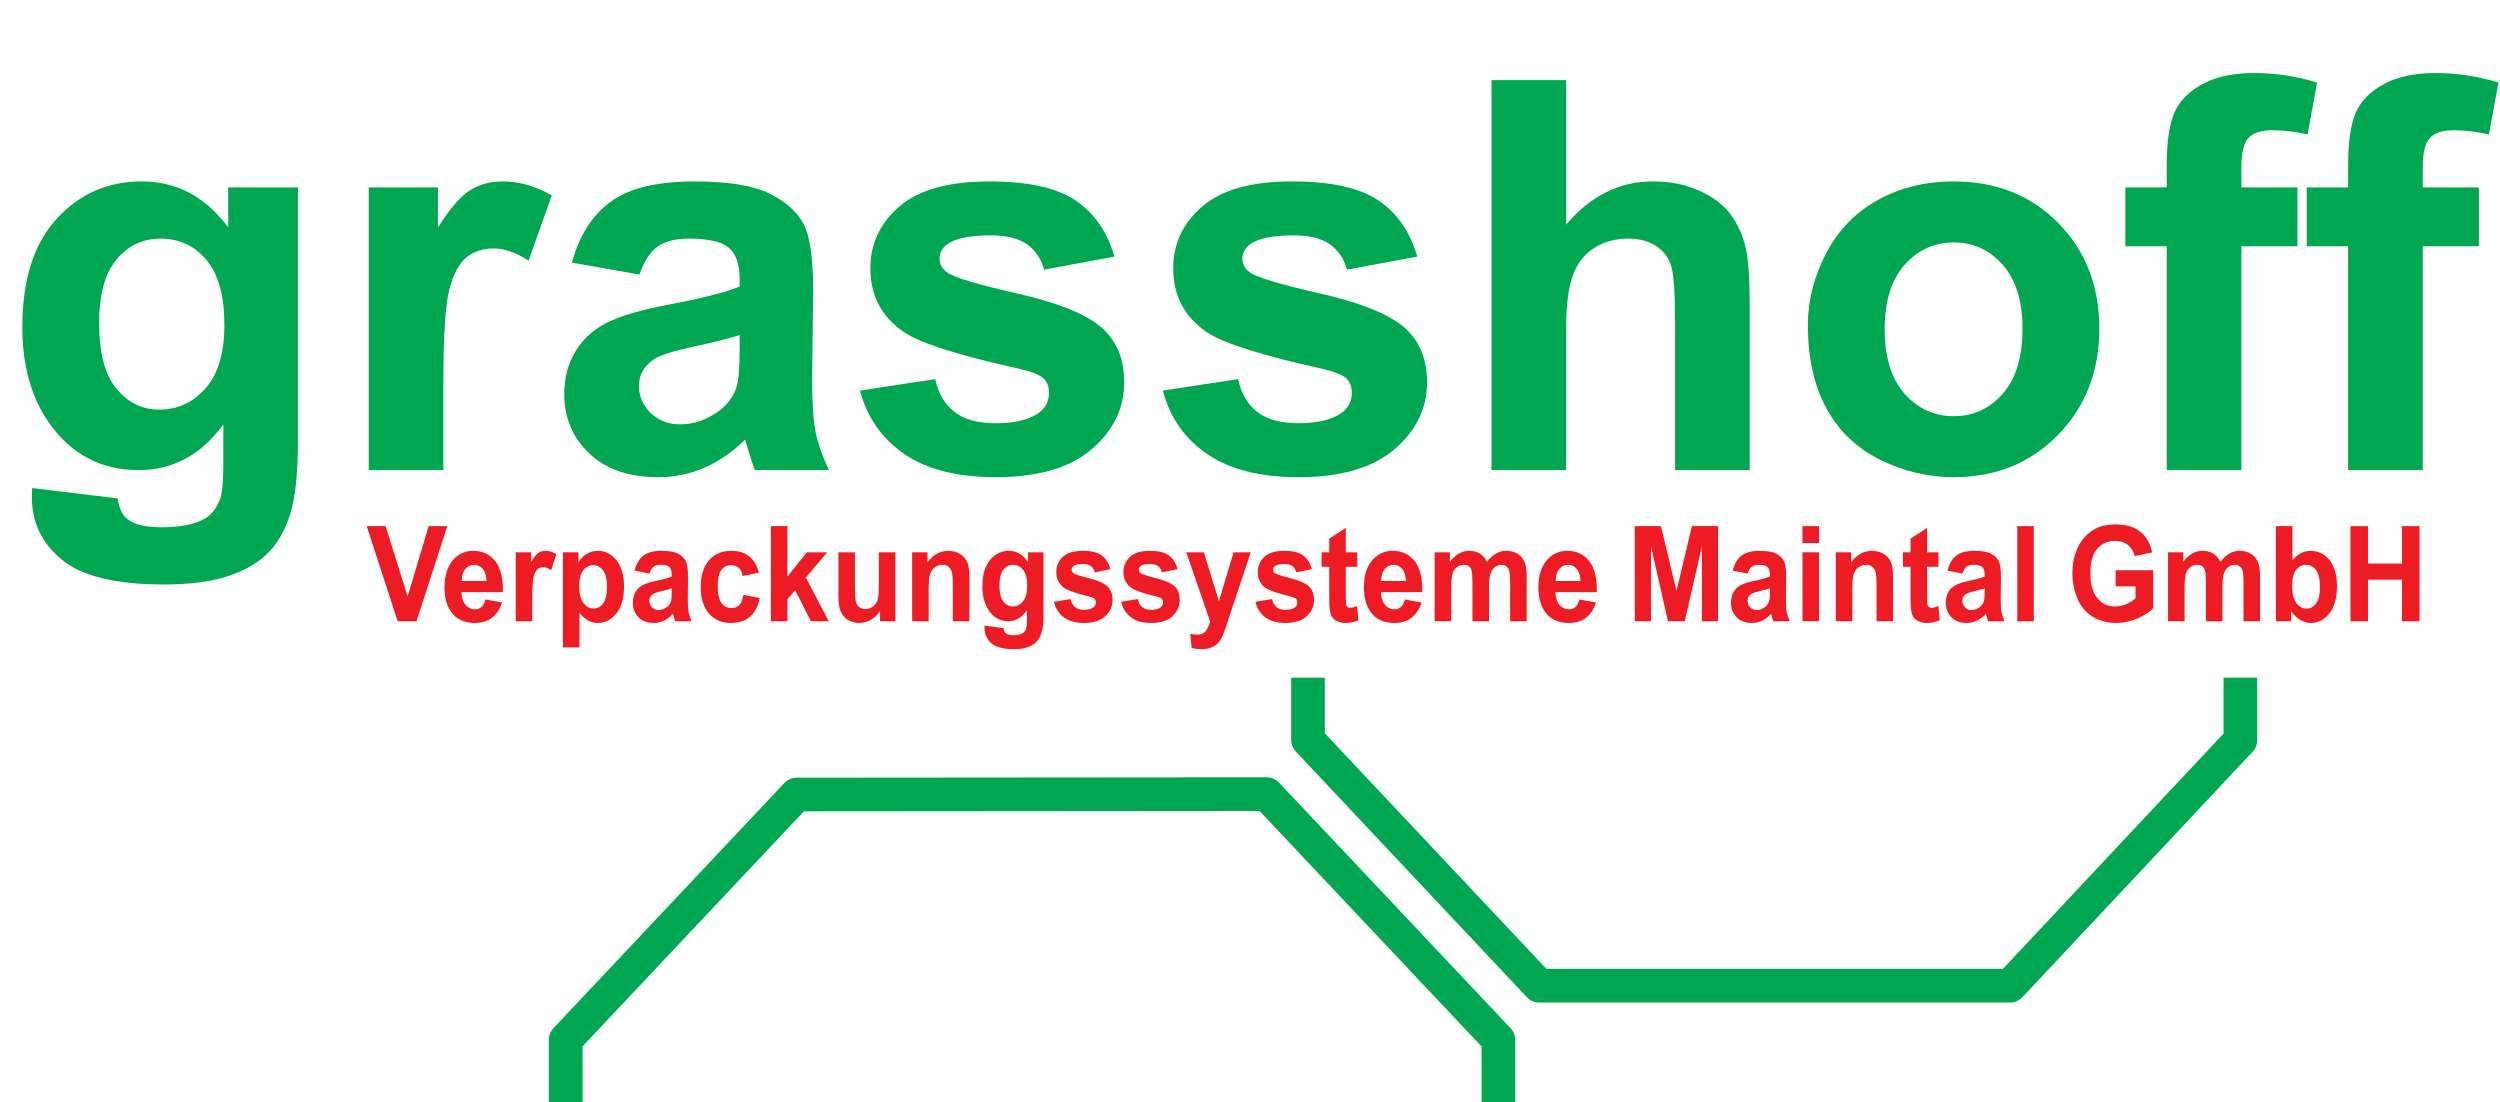 <?xml version="1.0" encoding="UTF-8" standalone="no"?>
<!DOCTYPE svg PUBLIC "-//W3C//DTD SVG 1.1//EN" "http://www.w3.org/Graphics/SVG/1.1/DTD/svg11.dtd">
<svg width="100%" height="100%" viewBox="0 0 762 336" version="1.1" xmlns="http://www.w3.org/2000/svg" xmlns:xlink="http://www.w3.org/1999/xlink" xml:space="preserve" xmlns:serif="http://www.serif.com/" style="fill-rule:evenodd;clip-rule:evenodd;stroke-linejoin:round;stroke-miterlimit:1.414;">
    <g transform="matrix(0.24,0,0,0.24,0,0)">
        <g transform="matrix(4.167,0,0,4.167,0,0)">
            <path d="M9.794,148.751L35.856,151.905C36.288,154.975 37.288,157.086 38.856,158.239C41.02,159.882 44.426,160.703 49.076,160.703C55.026,160.703 59.488,159.815 62.462,158.037C64.463,156.853 65.978,154.941 67.006,152.302C67.708,150.418 68.06,146.945 68.06,141.883L68.06,129.361C61.267,138.636 52.675,143.273 42.283,143.273C30.701,143.273 21.528,138.386 14.763,128.611C9.458,120.887 6.806,111.274 6.806,99.771C6.806,85.35 10.283,74.332 17.238,66.716C24.192,59.101 32.839,55.293 43.178,55.293C53.84,55.293 62.632,59.969 69.554,69.32L69.554,57.119L90.802,57.119L90.802,134.364C90.802,144.523 89.964,152.115 88.288,157.14C86.613,162.165 84.261,166.109 81.234,168.974C78.208,171.838 74.166,174.081 69.111,175.702C64.056,177.323 57.663,178.133 49.932,178.133C35.338,178.133 24.986,175.624 18.877,170.605C12.768,165.586 9.713,159.223 9.713,151.516C9.713,150.759 9.74,149.837 9.794,148.751ZM30.212,98.464C30.212,107.582 31.978,114.259 35.511,118.494C39.043,122.73 43.398,124.847 48.575,124.847C54.129,124.847 58.821,122.676 62.649,118.332C66.477,113.988 68.392,107.553 68.392,99.027C68.392,90.125 66.558,83.516 62.891,79.199C59.225,74.882 54.587,72.723 48.977,72.723C43.532,72.723 39.043,74.841 35.511,79.077C31.978,83.312 30.212,89.775 30.212,98.464Z" style="fill:rgb(0,166,80);fill-rule:nonzero;"/>
            <path d="M135.124,143.273L112.382,143.273L112.382,57.119L133.464,57.119L133.464,69.359C137.093,63.577 140.357,59.787 143.255,57.99C146.153,56.192 149.444,55.293 153.127,55.293C158.326,55.293 163.337,56.725 168.158,59.589L161.103,79.441C157.259,76.955 153.686,75.711 150.385,75.711C147.191,75.711 144.485,76.589 142.267,78.345C140.048,80.101 138.303,83.274 137.031,87.865C135.759,92.455 135.124,102.067 135.124,116.703L135.124,143.273Z" style="fill:rgb(0,166,80);fill-rule:nonzero;"/>
            <path d="M194.884,83.679L174.3,80.027C176.622,71.619 180.621,65.394 186.298,61.354C191.975,57.314 200.408,55.293 211.598,55.293C221.758,55.293 229.325,56.496 234.298,58.9C239.271,61.305 242.771,64.356 244.798,68.055C246.824,71.753 247.838,78.545 247.838,88.429L247.506,115.002C247.506,122.562 247.867,128.137 248.59,131.729C249.312,135.32 250.666,139.168 252.652,143.273L230.076,143.273C229.482,141.778 228.755,139.56 227.894,136.621C227.517,135.286 227.248,134.405 227.088,133.977C223.207,137.794 219.059,140.657 214.641,142.567C210.224,144.477 205.511,145.431 200.502,145.431C191.667,145.431 184.704,143.027 179.613,138.218C174.521,133.409 171.976,127.332 171.976,119.987C171.976,115.124 173.137,110.789 175.459,106.982C177.781,103.174 181.035,100.257 185.219,98.23C189.404,96.204 195.437,94.434 203.318,92.921C213.954,90.924 221.324,89.061 225.428,87.331L225.428,85.033C225.428,80.602 224.344,77.442 222.178,75.555C220.011,73.667 215.923,72.723 209.914,72.723C205.852,72.723 202.684,73.534 200.409,75.154C198.135,76.774 196.293,79.616 194.884,83.679ZM225.428,102.105C222.51,103.079 217.891,104.241 211.57,105.59C205.249,106.94 201.117,108.263 199.174,109.56C196.203,111.666 194.718,114.34 194.718,117.582C194.718,120.769 195.906,123.524 198.283,125.846C200.659,128.168 203.685,129.329 207.359,129.329C211.464,129.329 215.381,127.98 219.109,125.281C221.864,123.226 223.673,120.715 224.538,117.746C225.131,115.8 225.428,112.099 225.428,106.642L225.428,102.105Z" style="fill:rgb(0,166,80);fill-rule:nonzero;"/>
            <path d="M262.114,119.037L285.022,115.551C285.993,119.954 287.965,123.296 290.938,125.576C293.91,127.857 298.072,128.997 303.422,128.997C309.313,128.997 313.744,127.914 316.715,125.748C318.715,124.231 319.716,122.2 319.716,119.655C319.716,117.922 319.174,116.488 318.092,115.352C316.956,114.268 314.413,113.266 310.464,112.346C292.07,108.284 280.412,104.574 275.489,101.216C268.675,96.554 265.268,90.079 265.268,81.791C265.268,74.313 268.214,68.027 274.107,62.933C280,57.84 289.138,55.293 301.52,55.293C313.306,55.293 322.065,57.223 327.795,61.081C333.525,64.94 337.472,70.647 339.636,78.201L318.222,82.185C317.298,78.807 315.546,76.219 312.964,74.422C310.382,72.626 306.701,71.727 301.92,71.727C295.887,71.727 291.566,72.567 288.959,74.246C287.219,75.437 286.35,76.981 286.35,78.876C286.35,80.5 287.109,81.881 288.627,83.021C290.688,84.537 297.804,86.676 309.975,89.438C322.145,92.199 330.643,95.582 335.467,99.587C340.238,103.642 342.624,109.295 342.624,116.545C342.624,124.442 339.323,131.231 332.722,136.911C326.121,142.591 316.355,145.431 303.424,145.431C291.683,145.431 282.391,143.064 275.547,138.329C268.702,133.593 264.225,127.163 262.114,119.037Z" style="fill:rgb(0,166,80);fill-rule:nonzero;"/>
            <path d="M354.41,119.037L377.318,115.551C378.289,119.954 380.261,123.296 383.234,125.576C386.206,127.857 390.368,128.997 395.718,128.997C401.609,128.997 406.04,127.914 409.011,125.748C411.011,124.231 412.012,122.2 412.012,119.655C412.012,117.922 411.47,116.488 410.388,115.352C409.252,114.268 406.709,113.266 402.76,112.346C384.366,108.284 372.708,104.574 367.785,101.216C360.971,96.554 357.564,90.079 357.564,81.791C357.564,74.313 360.51,68.027 366.403,62.933C372.296,57.84 381.434,55.293 393.816,55.293C405.602,55.293 414.361,57.223 420.091,61.081C425.821,64.94 429.768,70.647 431.932,78.201L410.518,82.185C409.594,78.807 407.842,76.219 405.26,74.422C402.678,72.626 398.997,71.727 394.216,71.727C388.183,71.727 383.862,72.567 381.255,74.246C379.515,75.437 378.646,76.981 378.646,78.876C378.646,80.5 379.405,81.881 380.923,83.021C382.984,84.537 390.1,86.676 402.271,89.438C414.441,92.199 422.939,95.582 427.763,99.587C432.534,103.642 434.92,109.295 434.92,116.545C434.92,124.442 431.619,131.231 425.018,136.911C418.417,142.591 408.651,145.431 395.72,145.431C383.979,145.431 374.687,143.064 367.843,138.329C360.998,133.593 356.521,127.163 354.41,119.037Z" style="fill:rgb(0,166,80);fill-rule:nonzero;"/>
            <path d="M477.325,24.417L477.325,68.475C484.718,59.687 493.553,55.293 503.827,55.293C509.101,55.293 513.858,56.266 518.098,58.21C522.338,60.155 525.532,62.639 527.68,65.663C529.827,68.688 531.295,72.036 532.084,75.709C532.872,79.382 533.267,85.079 533.267,92.802L533.267,143.273L510.525,143.273L510.525,97.834C510.525,88.816 510.087,83.092 509.213,80.662C508.339,78.231 506.796,76.301 504.582,74.87C502.369,73.439 499.595,72.723 496.261,72.723C492.435,72.723 489.019,73.642 486.014,75.478C483.008,77.314 480.809,80.082 479.415,83.781C478.021,87.479 477.325,92.947 477.325,100.184L477.325,143.273L454.583,143.273L454.583,24.417L477.325,24.417Z" style="fill:rgb(0,166,80);fill-rule:nonzero;"/>
            <path d="M551.003,99.143C551.003,91.565 552.866,84.229 556.593,77.138C560.321,70.047 565.601,64.633 572.433,60.897C579.266,57.161 586.897,55.294 595.325,55.294C608.345,55.294 619.015,59.53 627.334,68.003C635.653,76.476 639.813,87.181 639.813,100.119C639.813,113.167 635.612,123.981 627.212,132.561C618.812,141.141 608.237,145.432 595.488,145.432C587.6,145.432 580.077,143.645 572.92,140.072C565.763,136.498 560.321,131.261 556.593,124.359C552.866,117.457 551.003,109.052 551.003,99.143ZM574.409,100.36C574.409,108.916 576.431,115.468 580.477,120.017C584.522,124.565 589.513,126.84 595.449,126.84C601.382,126.84 606.358,124.565 610.377,120.017C614.397,115.468 616.407,108.862 616.407,100.199C616.407,91.754 614.397,85.257 610.377,80.708C606.358,76.16 601.382,73.886 595.449,73.886C589.513,73.886 584.522,76.16 580.477,80.708C576.431,85.257 574.409,91.807 574.409,100.36Z" style="fill:rgb(0,166,80);fill-rule:nonzero;"/>
            <path d="M647.753,57.12L660.369,57.12L660.369,50.62C660.369,43.361 661.143,37.944 662.691,34.368C664.24,30.793 667.093,27.881 671.252,25.633C675.411,23.384 680.669,22.26 687.027,22.26C693.548,22.26 699.934,23.228 706.185,25.165L703.28,40.986C699.572,40.122 696.003,39.69 692.573,39.69C689.199,39.69 686.779,40.467 685.311,42.021C683.844,43.576 683.111,46.563 683.111,50.983L683.111,57.12L700.209,57.12L700.209,75.048L683.111,75.048L683.111,143.274L660.369,143.274L660.369,75.048L647.753,75.048L647.753,57.12Z" style="fill:rgb(0,166,80);fill-rule:nonzero;"/>
            <path d="M703.034,57.119L715.65,57.119L715.65,50.62C715.65,43.361 716.424,37.943 717.972,34.368C719.521,30.793 722.374,27.881 726.533,25.633C730.692,23.384 735.95,22.259 742.308,22.259C748.829,22.259 755.215,23.228 761.466,25.164L758.561,40.986C754.853,40.122 751.284,39.689 747.854,39.689C744.48,39.689 742.059,40.467 740.592,42.021C739.125,43.576 738.392,46.563 738.392,50.983L738.392,57.119L755.49,57.119L755.49,75.047L738.392,75.047L738.392,143.273L715.65,143.273L715.65,75.047L703.034,75.047L703.034,57.119Z" style="fill:rgb(0,166,80);fill-rule:nonzero;"/>
            <path d="M121.193,189.339L111.766,160.356L117.532,160.356L124.222,181.81L130.643,160.356L136.311,160.356L126.94,189.339L121.193,189.339Z" style="fill:rgb(237,28,36);fill-rule:nonzero;"/>
            <path d="M147.97,182.701L153.011,183.632C152.364,185.664 151.343,187.211 149.948,188.273C148.552,189.335 146.807,189.866 144.711,189.866C141.393,189.866 138.938,188.671 137.345,186.282C136.087,184.367 135.458,181.951 135.458,179.034C135.458,175.548 136.284,172.819 137.935,170.846C139.587,168.872 141.676,167.885 144.202,167.885C147.038,167.885 149.277,168.918 150.917,170.983C152.557,173.048 153.341,176.212 153.269,180.474L140.647,180.474C140.683,182.123 141.088,183.406 141.864,184.322C142.64,185.238 143.607,185.696 144.765,185.696C145.552,185.696 146.215,185.46 146.752,184.987C147.289,184.514 147.695,183.752 147.97,182.701ZM148.264,177.074C148.228,175.461 147.852,174.235 147.135,173.395C146.418,172.555 145.546,172.135 144.518,172.135C143.419,172.135 142.51,172.578 141.794,173.464C141.077,174.351 140.725,175.554 140.737,177.074L148.264,177.074Z" style="fill:rgb(237,28,36);fill-rule:nonzero;"/>
            <path d="M162.217,189.339L157.176,189.339L157.176,168.33L161.849,168.33L161.849,171.315C162.654,169.905 163.377,168.981 164.02,168.543C164.662,168.104 165.392,167.885 166.208,167.885C167.361,167.885 168.472,168.234 169.541,168.933L167.977,173.774C167.124,173.167 166.332,172.864 165.601,172.864C164.893,172.864 164.293,173.078 163.801,173.506C163.309,173.935 162.922,174.708 162.64,175.828C162.358,176.947 162.217,179.291 162.217,182.86L162.217,189.339Z" style="fill:rgb(237,28,36);fill-rule:nonzero;"/>
            <path d="M171.57,168.33L176.281,168.33L176.281,171.414C176.892,170.36 177.718,169.508 178.761,168.859C179.803,168.21 180.959,167.885 182.229,167.885C184.446,167.885 186.327,168.842 187.873,170.757C189.418,172.671 190.191,175.338 190.191,178.757C190.191,182.268 189.411,184.998 187.853,186.945C186.294,188.892 184.405,189.866 182.187,189.866C181.132,189.866 180.176,189.635 179.319,189.174C178.461,188.712 177.559,187.922 176.612,186.802L176.612,197.314L171.57,197.314L171.57,168.33ZM176.538,178.508C176.538,180.876 176.963,182.626 177.811,183.757C178.66,184.888 179.694,185.453 180.913,185.453C182.085,185.453 183.06,184.934 183.837,183.896C184.614,182.857 185.002,181.154 185.002,178.786C185.002,176.576 184.602,174.936 183.801,173.864C183,172.793 182.008,172.257 180.824,172.257C179.593,172.257 178.57,172.783 177.757,173.835C176.945,174.887 176.538,176.444 176.538,178.508Z" style="fill:rgb(237,28,36);fill-rule:nonzero;"/>
            <path d="M197.95,174.807L193.387,173.917C193.902,171.866 194.788,170.348 196.047,169.363C197.305,168.378 199.175,167.885 201.655,167.885C203.908,167.885 205.585,168.178 206.688,168.765C207.79,169.351 208.566,170.095 209.015,170.997C209.464,171.899 209.689,173.555 209.689,175.965L209.616,182.445C209.616,184.289 209.696,185.648 209.856,186.524C210.016,187.4 210.316,188.338 210.756,189.339L205.752,189.339C205.62,188.975 205.459,188.434 205.268,187.717C205.184,187.392 205.125,187.177 205.089,187.073C204.229,188.003 203.309,188.701 202.33,189.167C201.351,189.633 200.306,189.866 199.195,189.866C197.237,189.866 195.693,189.279 194.565,188.107C193.436,186.934 192.872,185.452 192.872,183.661C192.872,182.475 193.129,181.418 193.644,180.49C194.159,179.561 194.88,178.85 195.807,178.356C196.735,177.861 198.073,177.43 199.82,177.061C202.178,176.574 203.811,176.119 204.721,175.698L204.721,175.137C204.721,174.057 204.481,173.286 204.001,172.826C203.52,172.366 202.614,172.135 201.282,172.135C200.382,172.135 199.679,172.333 199.175,172.728C198.671,173.123 198.262,173.816 197.95,174.807ZM204.721,179.3C204.074,179.538 203.05,179.821 201.649,180.15C200.248,180.479 199.332,180.802 198.901,181.118C198.242,181.632 197.913,182.284 197.913,183.075C197.913,183.852 198.177,184.523 198.703,185.09C199.23,185.656 199.901,185.939 200.716,185.939C201.626,185.939 202.494,185.61 203.32,184.952C203.931,184.451 204.332,183.838 204.524,183.114C204.655,182.64 204.721,181.737 204.721,180.407L204.721,179.3Z" style="fill:rgb(237,28,36);fill-rule:nonzero;"/>
            <path d="M231.296,174.564L226.328,175.536C226.161,174.45 225.781,173.632 225.188,173.082C224.595,172.532 223.825,172.257 222.879,172.257C221.621,172.257 220.619,172.736 219.87,173.693C219.122,174.65 218.747,176.252 218.747,178.497C218.747,180.993 219.127,182.757 219.886,183.787C220.645,184.817 221.665,185.332 222.944,185.332C223.901,185.332 224.684,185.031 225.294,184.429C225.904,183.828 226.335,182.793 226.586,181.324L231.554,182.255C231.039,184.766 230.051,186.662 228.591,187.943C227.13,189.225 225.172,189.866 222.718,189.866C219.928,189.866 217.704,188.895 216.046,186.955C214.388,185.014 213.559,182.327 213.559,178.895C213.559,175.423 214.39,172.721 216.054,170.786C217.718,168.852 219.968,167.885 222.805,167.885C225.127,167.885 226.973,168.435 228.343,169.535C229.714,170.635 230.698,172.312 231.296,174.564Z" style="fill:rgb(237,28,36);fill-rule:nonzero;"/>
            <path d="M234.945,189.339L234.945,160.356L239.987,160.356L239.987,175.729L245.893,168.33L252.112,168.33L245.596,176.005L252.591,189.339L247.144,189.339L242.342,179.899L239.987,182.613L239.987,189.339L234.945,189.339Z" style="fill:rgb(237,28,36);fill-rule:nonzero;"/>
            <path d="M268.218,189.339L268.218,186.197C267.522,187.317 266.606,188.208 265.472,188.871C264.337,189.534 263.14,189.866 261.879,189.866C260.595,189.866 259.442,189.555 258.422,188.933C257.401,188.312 256.663,187.439 256.206,186.316C255.75,185.192 255.522,183.639 255.522,181.656L255.522,168.33L260.564,168.33L260.564,178.004C260.564,180.964 260.657,182.778 260.843,183.445C261.029,184.113 261.369,184.641 261.862,185.031C262.355,185.421 262.98,185.615 263.738,185.615C264.604,185.615 265.379,185.354 266.064,184.833C266.75,184.311 267.219,183.663 267.471,182.89C267.724,182.117 267.85,180.223 267.85,177.211L267.85,168.33L272.892,168.33L272.892,189.339L268.218,189.339Z" style="fill:rgb(237,28,36);fill-rule:nonzero;"/>
            <path d="M295.444,189.339L290.402,189.339L290.402,178.634C290.402,176.369 290.293,174.904 290.076,174.239C289.858,173.574 289.505,173.057 289.015,172.689C288.526,172.32 287.937,172.135 287.248,172.135C286.366,172.135 285.574,172.399 284.873,172.925C284.172,173.452 283.692,174.15 283.432,175.019C283.172,175.888 283.042,177.495 283.042,179.839L283.042,189.339L278.001,189.339L278.001,168.33L282.674,168.33L282.674,171.414C284.348,169.061 286.455,167.885 288.996,167.885C290.116,167.885 291.139,168.106 292.066,168.547C292.994,168.988 293.695,169.551 294.171,170.236C294.647,170.921 294.978,171.698 295.164,172.567C295.351,173.436 295.444,174.681 295.444,176.301L295.444,189.339Z" style="fill:rgb(237,28,36);fill-rule:nonzero;"/>
            <path d="M300.075,190.675L305.852,191.444C305.948,192.193 306.17,192.708 306.518,192.989C306.997,193.39 307.752,193.59 308.783,193.59C310.102,193.59 311.092,193.373 311.751,192.94C312.194,192.651 312.53,192.185 312.758,191.541C312.914,191.082 312.992,190.235 312.992,189L312.992,185.947C311.486,188.209 309.581,189.339 307.277,189.339C304.71,189.339 302.676,188.148 301.177,185.764C300.001,183.88 299.412,181.536 299.412,178.731C299.412,175.215 300.183,172.528 301.725,170.671C303.267,168.814 305.184,167.885 307.476,167.885C309.839,167.885 311.788,169.025 313.323,171.306L313.323,168.33L318.033,168.33L318.033,187.167C318.033,189.644 317.848,191.495 317.476,192.721C317.105,193.946 316.583,194.908 315.912,195.607C315.241,196.305 314.346,196.852 313.225,197.247C312.104,197.643 310.687,197.84 308.973,197.84C305.738,197.84 303.443,197.228 302.089,196.004C300.734,194.781 300.057,193.229 300.057,191.35C300.057,191.165 300.063,190.94 300.075,190.675ZM304.601,178.412C304.601,180.636 304.993,182.264 305.776,183.297C306.559,184.33 307.525,184.846 308.672,184.846C309.904,184.846 310.944,184.317 311.792,183.257C312.641,182.198 313.065,180.629 313.065,178.55C313.065,176.379 312.659,174.767 311.846,173.715C311.033,172.662 310.005,172.135 308.761,172.135C307.554,172.135 306.559,172.652 305.776,173.685C304.993,174.718 304.601,176.294 304.601,178.412Z" style="fill:rgb(237,28,36);fill-rule:nonzero;"/>
            <path d="M321.229,183.429L326.308,182.579C326.523,183.653 326.96,184.468 327.619,185.024C328.278,185.58 329.201,185.858 330.387,185.858C331.693,185.858 332.675,185.594 333.333,185.066C333.777,184.696 333.999,184.201 333.999,183.58C333.999,183.157 333.879,182.808 333.639,182.531C333.387,182.266 332.823,182.022 331.948,181.798C327.87,180.807 325.286,179.902 324.194,179.084C322.684,177.947 321.928,176.368 321.928,174.347C321.928,172.523 322.582,170.99 323.888,169.748C325.194,168.506 327.22,167.885 329.965,167.885C332.578,167.885 334.519,168.356 335.79,169.297C337.06,170.237 337.935,171.629 338.415,173.471L333.668,174.443C333.463,173.619 333.074,172.988 332.502,172.55C331.93,172.112 331.114,171.893 330.054,171.893C328.716,171.893 327.758,172.097 327.18,172.507C326.795,172.797 326.602,173.174 326.602,173.636C326.602,174.032 326.77,174.369 327.107,174.647C327.564,175.016 329.141,175.538 331.839,176.211C334.537,176.885 336.421,177.71 337.491,178.686C338.548,179.675 339.077,181.054 339.077,182.822C339.077,184.747 338.345,186.403 336.882,187.788C335.419,189.173 333.254,189.866 330.387,189.866C327.784,189.866 325.724,189.288 324.207,188.134C322.69,186.979 321.697,185.411 321.229,183.429Z" style="fill:rgb(237,28,36);fill-rule:nonzero;"/>
            <path d="M341.695,183.429L346.774,182.579C346.989,183.653 347.426,184.468 348.085,185.024C348.744,185.58 349.667,185.858 350.853,185.858C352.159,185.858 353.141,185.594 353.8,185.066C354.243,184.696 354.465,184.201 354.465,183.58C354.465,183.157 354.345,182.808 354.105,182.531C353.853,182.266 353.29,182.022 352.414,181.798C348.337,180.807 345.752,179.902 344.661,179.084C343.15,177.947 342.395,176.368 342.395,174.347C342.395,172.523 343.048,170.99 344.354,169.748C345.661,168.506 347.686,167.885 350.431,167.885C353.044,167.885 354.986,168.356 356.256,169.297C357.527,170.237 358.402,171.629 358.881,173.471L354.134,174.443C353.929,173.619 353.541,172.988 352.968,172.55C352.396,172.112 351.58,171.893 350.52,171.893C349.183,171.893 348.225,172.097 347.647,172.507C347.261,172.797 347.068,173.174 347.068,173.636C347.068,174.032 347.237,174.369 347.573,174.647C348.03,175.016 349.608,175.538 352.306,176.211C355.004,176.885 356.888,177.71 357.957,178.686C359.015,179.675 359.543,181.054 359.543,182.822C359.543,184.747 358.812,186.403 357.348,187.788C355.885,189.173 353.72,189.866 350.853,189.866C348.251,189.866 346.191,189.288 344.673,188.134C343.156,186.979 342.164,185.411 341.695,183.429Z" style="fill:rgb(237,28,36);fill-rule:nonzero;"/>
            <path d="M361.536,168.33L366.909,168.33L371.491,183.233L375.962,168.33L381.187,168.33L374.451,188.549L373.236,192.197C372.791,193.421 372.367,194.355 371.965,194.999C371.562,195.643 371.099,196.166 370.576,196.567C370.053,196.969 369.41,197.281 368.647,197.505C367.883,197.728 367.021,197.84 366.059,197.84C365.085,197.84 364.13,197.729 363.192,197.506L362.751,193.17C363.544,193.342 364.259,193.428 364.896,193.428C366.074,193.428 366.945,193.048 367.51,192.287C368.075,191.526 368.508,190.557 368.809,189.38L361.536,168.33Z" style="fill:rgb(237,28,36);fill-rule:nonzero;"/>
            <path d="M382.628,183.429L387.706,182.579C387.922,183.653 388.359,184.468 389.018,185.024C389.677,185.58 390.6,185.858 391.786,185.858C393.092,185.858 394.074,185.594 394.732,185.066C395.176,184.696 395.398,184.201 395.398,183.58C395.398,183.157 395.278,182.808 395.038,182.531C394.786,182.266 394.222,182.022 393.347,181.798C389.269,180.807 386.685,179.902 385.593,179.084C384.083,177.947 383.327,176.368 383.327,174.347C383.327,172.523 383.98,170.99 385.287,169.748C386.593,168.506 388.619,167.885 391.364,167.885C393.977,167.885 395.918,168.356 397.189,169.297C398.459,170.237 399.334,171.629 399.814,173.471L395.066,174.443C394.862,173.619 394.473,172.988 393.901,172.55C393.329,172.112 392.513,171.893 391.453,171.893C390.115,171.893 389.157,172.097 388.579,172.507C388.194,172.797 388.001,173.174 388.001,173.636C388.001,174.032 388.169,174.369 388.506,174.647C388.963,175.016 390.54,175.538 393.238,176.211C395.936,176.885 397.82,177.71 398.89,178.686C399.947,179.675 400.476,181.054 400.476,182.822C400.476,184.747 399.744,186.403 398.281,187.788C396.818,189.173 394.653,189.866 391.786,189.866C389.183,189.866 387.123,189.288 385.606,188.134C384.089,186.979 383.096,185.411 382.628,183.429Z" style="fill:rgb(237,28,36);fill-rule:nonzero;"/>
            <path d="M413.62,168.33L413.62,172.743L410.161,172.743L410.161,181.254C410.161,182.977 410.193,183.982 410.259,184.267C410.325,184.552 410.475,184.787 410.71,184.973C410.944,185.158 411.229,185.251 411.566,185.251C412.034,185.251 412.713,185.073 413.601,184.717L414.025,189.033C412.854,189.588 411.528,189.866 410.047,189.866C409.139,189.866 408.321,189.697 407.592,189.359C406.863,189.021 406.328,188.584 405.988,188.048C405.647,187.512 405.411,186.787 405.28,185.873C405.173,185.224 405.119,183.913 405.119,181.94L405.119,172.743L402.801,172.743L402.801,168.33L405.119,168.33L405.119,164.161L410.161,160.882L410.161,168.33L413.62,168.33Z" style="fill:rgb(237,28,36);fill-rule:nonzero;"/>
            <path d="M428.193,182.701L433.234,183.632C432.587,185.664 431.566,187.211 430.171,188.273C428.775,189.335 427.029,189.866 424.933,189.866C421.616,189.866 419.16,188.671 417.568,186.282C416.31,184.367 415.681,181.951 415.681,179.034C415.681,175.548 416.506,172.819 418.158,170.846C419.81,168.872 421.899,167.885 424.425,167.885C427.261,167.885 429.5,168.918 431.14,170.983C432.78,173.048 433.564,176.212 433.492,180.474L420.869,180.474C420.905,182.123 421.311,183.406 422.087,184.322C422.863,185.238 423.83,185.696 424.987,185.696C425.775,185.696 426.438,185.46 426.975,184.987C427.512,184.514 427.918,183.752 428.193,182.701ZM428.487,177.074C428.451,175.461 428.074,174.235 427.358,173.395C426.641,172.555 425.768,172.135 424.741,172.135C423.641,172.135 422.733,172.578 422.016,173.464C421.3,174.351 420.947,175.554 420.96,177.074L428.487,177.074Z" style="fill:rgb(237,28,36);fill-rule:nonzero;"/>
            <path d="M437.251,168.33L441.888,168.33L441.888,171.197C443.552,168.989 445.533,167.885 447.832,167.885C449.053,167.885 450.113,168.162 451.011,168.715C451.908,169.269 452.645,170.106 453.219,171.227C454.058,170.106 454.962,169.269 455.932,168.715C456.902,168.162 457.938,167.885 459.04,167.885C460.442,167.885 461.627,168.198 462.597,168.823C463.568,169.449 464.292,170.368 464.771,171.58C465.119,172.475 465.292,173.924 465.292,175.925L465.292,189.339L460.251,189.339L460.251,177.35C460.251,175.27 460.077,173.927 459.729,173.321C459.262,172.531 458.542,172.135 457.571,172.135C456.863,172.135 456.198,172.372 455.574,172.846C454.951,173.32 454.501,174.015 454.225,174.93C453.949,175.845 453.811,177.291 453.811,179.266L453.811,189.339L448.769,189.339L448.769,177.844C448.769,175.803 448.68,174.486 448.5,173.894C448.321,173.301 448.043,172.86 447.666,172.57C447.289,172.28 446.778,172.135 446.132,172.135C445.354,172.135 444.655,172.366 444.033,172.827C443.411,173.288 442.965,173.953 442.696,174.822C442.427,175.691 442.292,177.133 442.292,179.147L442.292,189.339L437.251,189.339L437.251,168.33Z" style="fill:rgb(237,28,36);fill-rule:nonzero;"/>
            <path d="M481.38,182.701L486.422,183.632C485.775,185.664 484.753,187.211 483.358,188.273C481.963,189.335 480.217,189.866 478.121,189.866C474.803,189.866 472.348,188.671 470.755,186.282C469.497,184.367 468.868,181.951 468.868,179.034C468.868,175.548 469.694,172.819 471.346,170.846C472.997,168.872 475.086,167.885 477.612,167.885C480.449,167.885 482.687,168.918 484.327,170.983C485.967,173.048 486.751,176.212 486.679,180.474L474.057,180.474C474.093,182.123 474.499,183.406 475.275,184.322C476.051,185.238 477.017,185.696 478.175,185.696C478.963,185.696 479.625,185.46 480.162,184.987C480.7,184.514 481.106,183.752 481.38,182.701ZM481.674,177.074C481.638,175.461 481.262,174.235 480.545,173.395C479.828,172.555 478.956,172.135 477.928,172.135C476.829,172.135 475.921,172.578 475.204,173.464C474.487,174.351 474.135,175.554 474.147,177.074L481.674,177.074Z" style="fill:rgb(237,28,36);fill-rule:nonzero;"/>
            <path d="M498.234,189.339L498.234,160.356L506.224,160.356L510.949,180.127L515.656,160.356L523.626,160.356L523.626,189.339L518.695,189.339L518.677,166.524L513.481,189.339L508.355,189.339L503.184,166.524L503.166,189.339L498.234,189.339Z" style="fill:rgb(237,28,36);fill-rule:nonzero;"/>
            <path d="M532.642,174.807L528.079,173.917C528.594,171.866 529.481,170.348 530.739,169.363C531.998,168.378 533.867,167.885 536.348,167.885C538.6,167.885 540.278,168.178 541.38,168.765C542.482,169.351 543.258,170.095 543.708,170.997C544.157,171.899 544.382,173.555 544.382,175.965L544.308,182.445C544.308,184.289 544.388,185.648 544.548,186.524C544.709,187.4 545.009,188.338 545.449,189.339L540.444,189.339C540.312,188.975 540.151,188.434 539.96,187.717C539.877,187.392 539.817,187.177 539.782,187.073C538.921,188.003 538.002,188.701 537.022,189.167C536.043,189.633 534.998,189.866 533.888,189.866C531.929,189.866 530.386,189.279 529.257,188.107C528.128,186.934 527.564,185.452 527.564,183.661C527.564,182.475 527.821,181.418 528.336,180.49C528.851,179.561 529.572,178.85 530.5,178.356C531.428,177.861 532.765,177.43 534.512,177.061C536.87,176.574 538.504,176.119 539.414,175.698L539.414,175.137C539.414,174.057 539.173,173.286 538.693,172.826C538.213,172.366 537.307,172.135 535.974,172.135C535.074,172.135 534.372,172.333 533.867,172.728C533.363,173.123 532.955,173.816 532.642,174.807ZM539.414,179.3C538.767,179.538 537.743,179.821 536.342,180.15C534.94,180.479 534.024,180.802 533.593,181.118C532.935,181.632 532.606,182.284 532.606,183.075C532.606,183.852 532.869,184.523 533.396,185.09C533.923,185.656 534.593,185.939 535.408,185.939C536.318,185.939 537.186,185.61 538.013,184.952C538.623,184.451 539.025,183.838 539.216,183.114C539.348,182.64 539.414,181.737 539.414,180.407L539.414,179.3Z" style="fill:rgb(237,28,36);fill-rule:nonzero;"/>
            <path d="M549.35,165.497L549.35,160.356L554.391,160.356L554.391,165.497L549.35,165.497ZM549.35,189.339L549.35,168.33L554.391,168.33L554.391,189.339L549.35,189.339Z" style="fill:rgb(237,28,36);fill-rule:nonzero;"/>
            <path d="M576.95,189.339L571.908,189.339L571.908,178.634C571.908,176.369 571.799,174.904 571.582,174.239C571.364,173.574 571.011,173.057 570.521,172.689C570.031,172.32 569.443,172.135 568.754,172.135C567.871,172.135 567.079,172.399 566.378,172.925C565.678,173.452 565.197,174.15 564.937,175.019C564.678,175.888 564.548,177.495 564.548,179.839L564.548,189.339L559.506,189.339L559.506,168.33L564.18,168.33L564.18,171.414C565.854,169.061 567.961,167.885 570.501,167.885C571.621,167.885 572.645,168.106 573.572,168.547C574.499,168.988 575.201,169.551 575.676,170.236C576.152,170.921 576.483,171.698 576.67,172.567C576.856,173.436 576.95,174.681 576.95,176.301L576.95,189.339Z" style="fill:rgb(237,28,36);fill-rule:nonzero;"/>
            <path d="M590.786,168.33L590.786,172.743L587.327,172.743L587.327,181.254C587.327,182.977 587.36,183.982 587.426,184.267C587.492,184.552 587.642,184.787 587.876,184.973C588.11,185.158 588.396,185.251 588.732,185.251C589.201,185.251 589.879,185.073 590.768,184.717L591.191,189.033C590.02,189.588 588.694,189.866 587.213,189.866C586.306,189.866 585.487,189.697 584.758,189.359C584.029,189.021 583.495,188.584 583.154,188.048C582.814,187.512 582.578,186.787 582.447,185.873C582.339,185.224 582.286,183.913 582.286,181.94L582.286,172.743L579.967,172.743L579.967,168.33L582.286,168.33L582.286,164.161L587.327,160.882L587.327,168.33L590.786,168.33Z" style="fill:rgb(237,28,36);fill-rule:nonzero;"/>
            <path d="M598.104,174.807L593.541,173.917C594.055,171.866 594.942,170.348 596.2,169.363C597.459,168.378 599.328,167.885 601.809,167.885C604.061,167.885 605.739,168.178 606.841,168.765C607.944,169.351 608.72,170.095 609.169,170.997C609.618,171.899 609.843,173.555 609.843,175.965L609.769,182.445C609.769,184.289 609.849,185.648 610.01,186.524C610.17,187.4 610.47,188.338 610.91,189.339L605.905,189.339C605.774,188.975 605.613,188.434 605.422,187.717C605.338,187.392 605.279,187.177 605.243,187.073C604.383,188.003 603.463,188.701 602.484,189.167C601.505,189.633 600.46,189.866 599.349,189.866C597.391,189.866 595.847,189.279 594.718,188.107C593.59,186.934 593.025,185.452 593.025,183.661C593.025,182.475 593.283,181.418 593.798,180.49C594.312,179.561 595.034,178.85 595.961,178.356C596.889,177.861 598.226,177.43 599.974,177.061C602.331,176.574 603.965,176.119 604.875,175.698L604.875,175.137C604.875,174.057 604.635,173.286 604.154,172.826C603.674,172.366 602.768,172.135 601.436,172.135C600.535,172.135 599.833,172.333 599.329,172.728C598.824,173.123 598.416,173.816 598.104,174.807ZM604.875,179.3C604.228,179.538 603.204,179.821 601.803,180.15C600.402,180.479 599.486,180.802 599.055,181.118C598.396,181.632 598.067,182.284 598.067,183.075C598.067,183.852 598.33,184.523 598.857,185.09C599.384,185.656 600.055,185.939 600.869,185.939C601.779,185.939 602.648,185.61 603.474,184.952C604.085,184.451 604.486,183.838 604.678,183.114C604.809,182.64 604.875,181.737 604.875,180.407L604.875,179.3Z" style="fill:rgb(237,28,36);fill-rule:nonzero;"/>
            <rect x="614.816" y="160.356" width="5.042" height="28.983" style="fill:rgb(237,28,36);fill-rule:nonzero;"/>
            <path d="M644.795,178.693L644.795,173.795L656.24,173.795L656.24,185.362C655.127,186.552 653.514,187.601 651.401,188.507C649.288,189.413 647.148,189.866 644.981,189.866C642.228,189.866 639.827,189.228 637.78,187.954C635.733,186.68 634.195,184.857 633.165,182.486C632.136,180.115 631.621,177.536 631.621,174.748C631.621,171.724 632.196,169.036 633.346,166.685C634.495,164.334 636.178,162.531 638.393,161.275C640.082,160.312 642.184,159.83 644.699,159.83C647.969,159.83 650.523,160.586 652.361,162.099C654.199,163.611 655.382,165.702 655.909,168.371L650.61,169.464C650.239,168.038 649.543,166.913 648.52,166.087C647.498,165.262 646.222,164.849 644.691,164.849C642.371,164.849 640.527,165.661 639.158,167.285C637.789,168.908 637.104,171.317 637.104,174.511C637.104,177.956 637.798,180.54 639.186,182.262C640.573,183.985 642.392,184.846 644.641,184.846C645.753,184.846 646.869,184.606 647.987,184.124C649.106,183.643 650.066,183.059 650.867,182.373L650.867,178.693L644.795,178.693Z" style="fill:rgb(237,28,36);fill-rule:nonzero;"/>
            <path d="M660.766,168.33L665.403,168.33L665.403,171.197C667.067,168.989 669.049,167.885 671.348,167.885C672.569,167.885 673.628,168.162 674.526,168.715C675.424,169.269 676.16,170.106 676.735,171.227C677.574,170.106 678.478,169.269 679.448,168.715C680.418,168.162 681.454,167.885 682.556,167.885C683.957,167.885 685.143,168.198 686.113,168.823C687.083,169.449 687.808,170.368 688.287,171.58C688.634,172.475 688.808,173.924 688.808,175.925L688.808,189.339L683.766,189.339L683.766,177.35C683.766,175.27 683.593,173.927 683.245,173.321C682.777,172.531 682.058,172.135 681.086,172.135C680.379,172.135 679.713,172.372 679.09,172.846C678.466,173.32 678.016,174.015 677.74,174.93C677.464,175.845 677.326,177.291 677.326,179.266L677.326,189.339L672.285,189.339L672.285,177.844C672.285,175.803 672.195,174.486 672.016,173.894C671.836,173.301 671.558,172.86 671.181,172.57C670.805,172.28 670.293,172.135 669.647,172.135C668.87,172.135 668.17,172.366 667.548,172.827C666.926,173.288 666.481,173.953 666.212,174.822C665.943,175.691 665.808,177.133 665.808,179.147L665.808,189.339L660.766,189.339L660.766,168.33Z" style="fill:rgb(237,28,36);fill-rule:nonzero;"/>
            <path d="M693.629,189.339L693.629,160.356L698.67,160.356L698.67,170.81C700.227,168.86 702.071,167.885 704.203,167.885C706.526,167.885 708.448,168.813 709.969,170.667C711.489,172.522 712.25,175.186 712.25,178.657C712.25,182.248 711.474,185.014 709.922,186.955C708.37,188.895 706.486,189.866 704.27,189.866C703.179,189.866 702.104,189.557 701.043,188.94C699.983,188.323 699.069,187.429 698.302,186.256L698.302,189.339L693.629,189.339ZM698.597,178.428C698.597,180.611 698.909,182.226 699.534,183.271C700.41,184.753 701.574,185.494 703.027,185.494C704.143,185.494 705.095,184.968 705.881,183.916C706.668,182.864 707.061,181.207 707.061,178.944C707.061,176.535 706.665,174.798 705.872,173.733C705.08,172.668 704.065,172.135 702.828,172.135C701.616,172.135 700.607,172.655 699.803,173.694C698.999,174.732 698.597,176.31 698.597,178.428Z" style="fill:rgb(237,28,36);fill-rule:nonzero;"/>
            <path d="M716.365,189.339L716.365,160.356L721.701,160.356L721.701,171.771L732.079,171.771L732.079,160.356L737.415,160.356L737.415,189.339L732.079,189.339L732.079,176.669L721.701,176.669L721.701,189.339L716.365,189.339Z" style="fill:rgb(237,28,36);fill-rule:nonzero;"/>
            <path d="M682.808,206.543L682.808,225.6L612.629,300.432L469.107,300.432L398.643,225.511L398.643,206.543" style="fill:none;stroke:rgb(0,166,80);stroke-width:10.25px;"/>
            <path d="M172.423,336L172.423,316.862L242.797,242.145L386.072,242.026L456.677,316.919L456.677,336" style="fill:none;stroke:rgb(0,166,80);stroke-width:10.25px;"/>
        </g>
    </g>
</svg>
